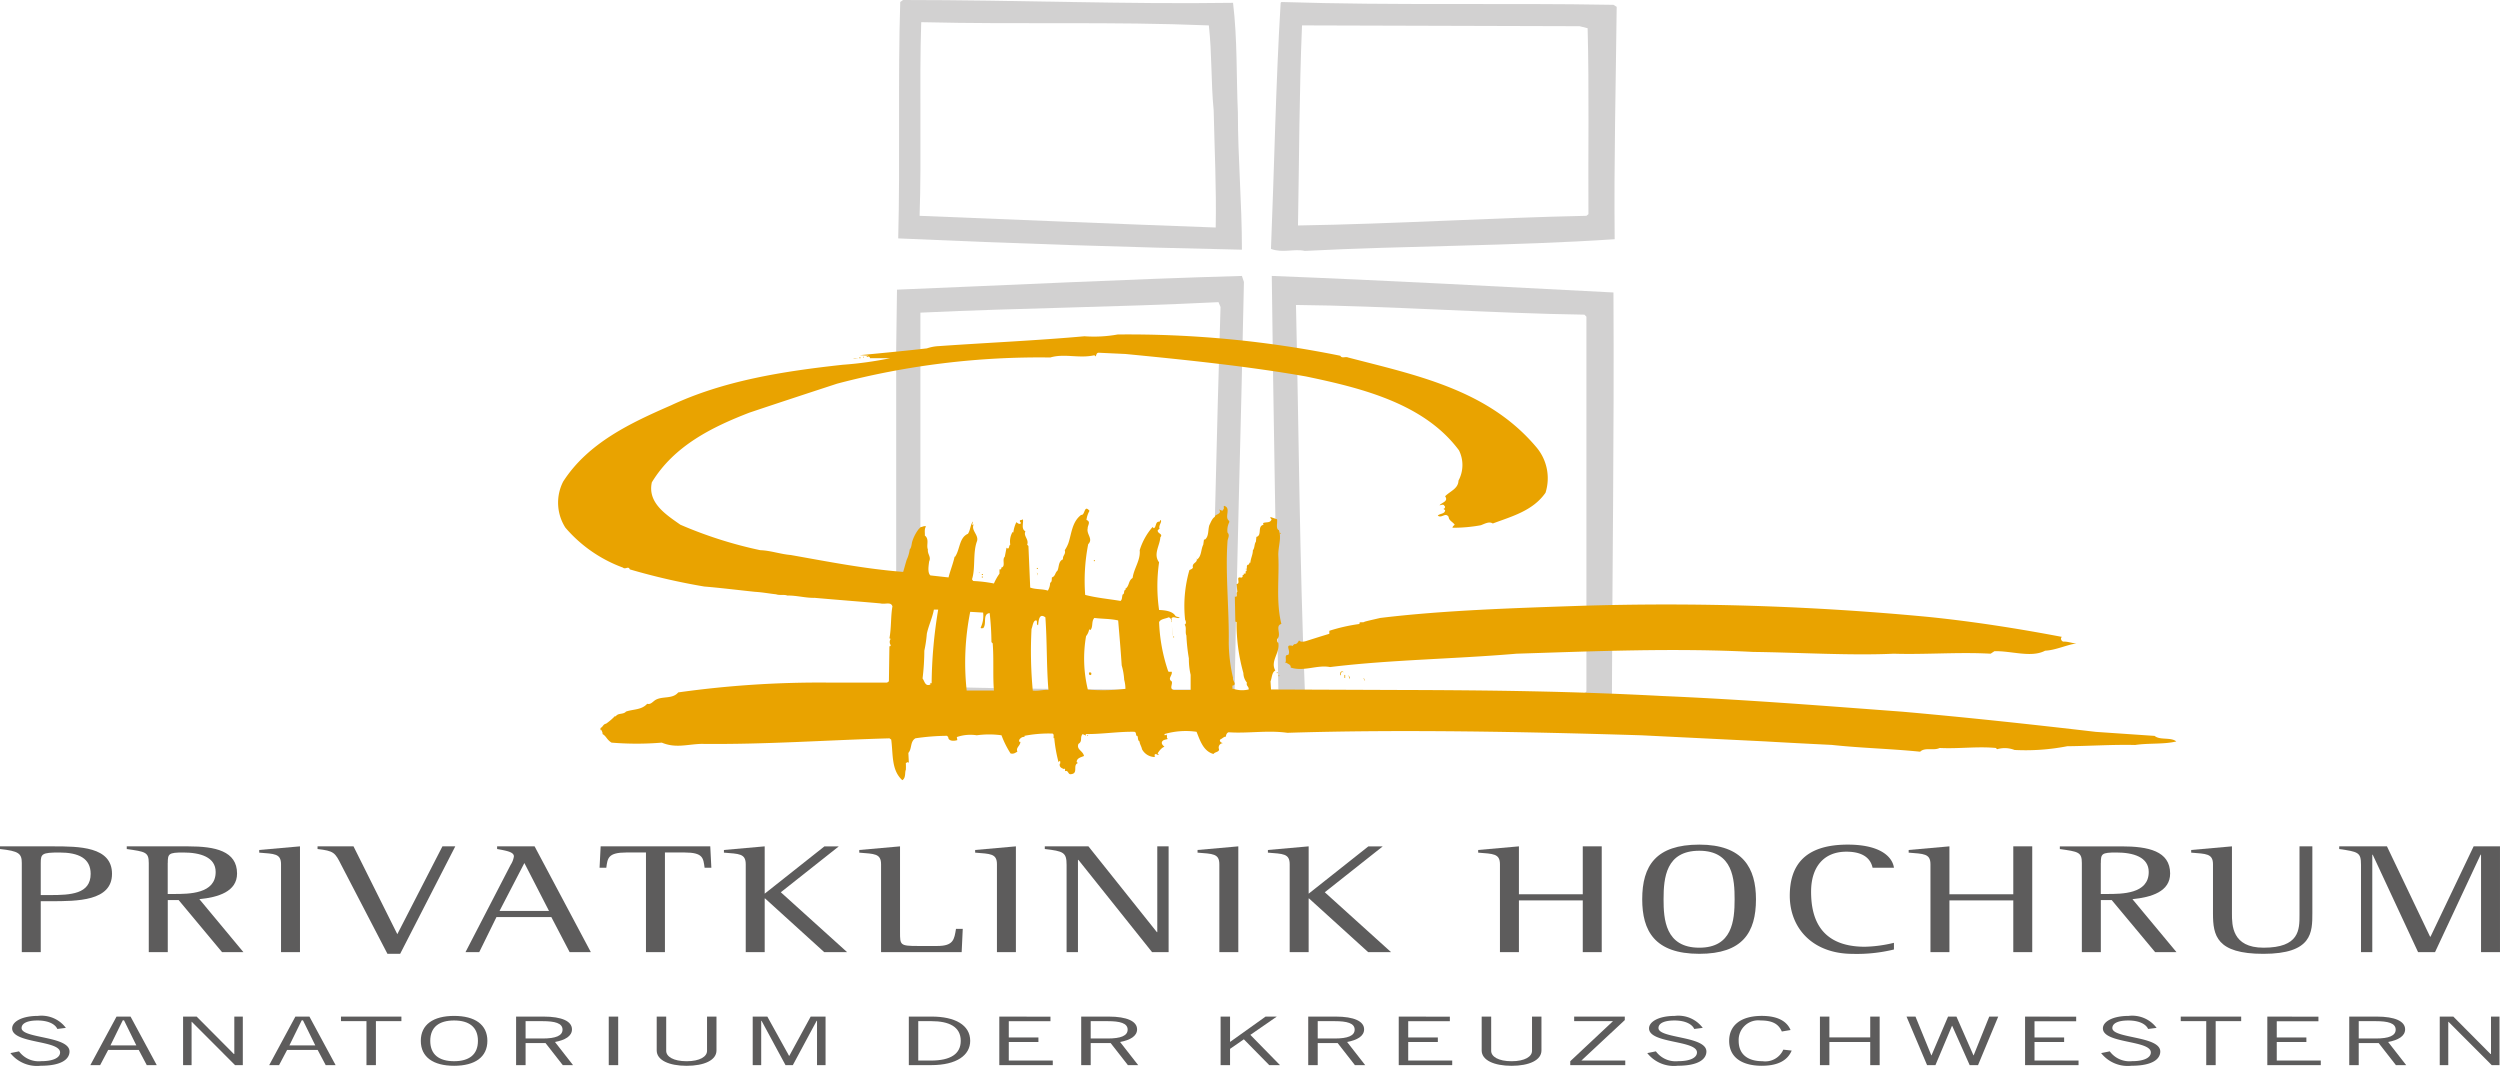 <svg xmlns="http://www.w3.org/2000/svg" width="200.513" height="85.482" viewBox="0 0 200.513 85.482"><g transform="translate(-140 -353.889)"><path d="M145.767,483.695a2.444,2.444,0,0,0-2.253-.96c-1.231,0-2.055.443-2.055,1,0,1.229,3.844.938,3.844,1.93,0,.4-.5.7-1.506.7a1.967,1.967,0,0,1-1.789-.787l-.691.14a2.716,2.716,0,0,0,2.442,1.014c1.742,0,2.3-.577,2.3-1.143,0-1.251-3.863-1.035-3.844-1.887.009-.388.483-.6,1.278-.6.88,0,1.42.3,1.59.68l.682-.087Z" transform="translate(-0.484 -47.365)" fill="#5d5c5c"/><path d="M154.056,483.123h.1l.985,2.006h-2.074l.985-2.006Zm-1.817,3.591.644-1.219h2.452l.644,1.219h.8l-2.1-3.892h-1.126l-2.1,3.892Z" transform="translate(-4.207 -47.396)" fill="#5d5c5c" fill-rule="evenodd"/><path d="M163.9,486.713v-3.472h.019l3.465,3.472h.625v-3.892h-.682v3h-.038l-2.982-3h-1.089v3.892Z" transform="translate(-8.534 -47.396)" fill="#5d5c5c"/><path d="M176.75,483.123h.1l.985,2.006h-2.074l.985-2.006Zm-1.818,3.591.644-1.219h2.452l.644,1.219h.795l-2.1-3.892h-1.127l-2.1,3.892Z" transform="translate(-12.549 -47.396)" fill="#5d5c5c" fill-rule="evenodd"/><path d="M188.092,483.187v-.366h-4.847v.366h2.045v3.526h.757v-3.526Z" transform="translate(-15.897 -47.396)" fill="#5d5c5c"/><path d="M194.129,484.735c0-1.105.71-1.634,1.912-1.634s1.912.528,1.912,1.634-.71,1.633-1.912,1.633-1.912-.529-1.912-1.633Zm-.758,0c0,1.3.994,2,2.67,2s2.669-.7,2.669-2-.993-2-2.669-2-2.67.7-2.67,2Z" transform="translate(-19.62 -47.365)" fill="#5d5c5c" fill-rule="evenodd"/><path d="M206.219,483.187h1.363c.975,0,1.6.156,1.6.68,0,.49-.549.711-1.59.711h-1.373v-1.391Zm0,3.526v-1.768h1.6l1.382,1.768h.823l-1.448-1.855c.805-.151,1.363-.463,1.363-1.014,0-.646-.8-1.024-2.281-1.024h-2.2v3.892Z" transform="translate(-24.064 -47.396)" fill="#5d5c5c" fill-rule="evenodd"/><path d="M217.207,482.821v3.892h.757v-3.892Z" transform="translate(-28.382 -47.396)" fill="#5d5c5c"/><path d="M223.288,482.821v2.717c0,.777.985,1.23,2.4,1.23s2.395-.453,2.395-1.23v-2.717h-.758v2.75c0,.453-.568.83-1.637.83s-1.638-.377-1.638-.83v-2.75Z" transform="translate(-30.617 -47.396)" fill="#5d5c5c"/><path d="M241.308,486.713v-3.892h-1.193L238.4,485.97h-.019l-1.742-3.148h-1.174v3.892h.681v-3.558h.028l1.922,3.558h.587l1.912-3.558h.028v3.558Z" transform="translate(-35.094 -47.396)" fill="#5d5c5c"/><path d="M256.02,483.187h1.06c1.4,0,2.348.443,2.348,1.58,0,1.046-.815,1.58-2.386,1.58H256.02v-3.159Zm-.758,3.526h1.8c2.045,0,3.124-.8,3.124-1.947,0-1.277-1.231-1.946-3.087-1.946h-1.836v3.892Z" transform="translate(-42.371 -47.396)" fill="#5d5c5c" fill-rule="evenodd"/><path d="M266.739,482.821v3.892h4.289v-.366H267.5v-1.488h2.376v-.366H267.5v-1.3h3.342v-.366Z" transform="translate(-46.59 -47.396)" fill="#5d5c5c"/><path d="M277.892,483.187h1.363c.975,0,1.6.156,1.6.68,0,.49-.549.711-1.59.711h-1.373v-1.391Zm0,3.526v-1.768h1.6l1.382,1.768h.824l-1.449-1.855c.8-.151,1.363-.463,1.363-1.014,0-.646-.805-1.024-2.282-1.024h-2.2v3.892Z" transform="translate(-50.412 -47.396)" fill="#5d5c5c" fill-rule="evenodd"/><path d="M295.566,485.409l1.107-.766,2.036,2.07h.861l-2.376-2.426,2.12-1.466h-.9l-2.831,2.021h-.018v-2.021h-.758v3.892h.758v-1.3Z" transform="translate(-56.909 -47.396)" fill="#5d5c5c"/><path d="M306.684,483.187h1.363c.975,0,1.6.156,1.6.68,0,.49-.55.711-1.591.711h-1.372v-1.391Zm0,3.526v-1.768h1.6l1.382,1.768h.824l-1.448-1.855c.8-.151,1.363-.463,1.363-1.014,0-.646-.8-1.024-2.282-1.024h-2.2v3.892Z" transform="translate(-60.996 -47.396)" fill="#5d5c5c" fill-rule="evenodd"/><path d="M317.4,482.821v3.892h4.289v-.366H318.16v-1.488h2.376v-.366H318.16v-1.3H321.5v-.366Z" transform="translate(-65.214 -47.396)" fill="#5d5c5c"/><path d="M327.918,482.821v2.717c0,.777.985,1.23,2.4,1.23s2.395-.453,2.395-1.23v-2.717h-.757v2.75c0,.453-.568.83-1.638.83s-1.638-.377-1.638-.83v-2.75Z" transform="translate(-69.08 -47.396)" fill="#5d5c5c"/><path d="M343.565,486.347h-3.522l3.484-3.246v-.28h-4.061v.366h3.114l-3.427,3.213v.312h4.412v-.366Z" transform="translate(-73.21 -47.396)" fill="#5d5c5c"/><path d="M353.37,483.695a2.444,2.444,0,0,0-2.253-.96c-1.231,0-2.055.443-2.055,1,0,1.229,3.844.938,3.844,1.93,0,.4-.5.7-1.505.7a1.967,1.967,0,0,1-1.79-.787l-.691.14a2.716,2.716,0,0,0,2.442,1.014c1.742,0,2.3-.577,2.3-1.143,0-1.251-3.863-1.035-3.844-1.887.009-.388.482-.6,1.278-.6.881,0,1.42.3,1.59.68l.682-.087Z" transform="translate(-76.8 -47.365)" fill="#5d5c5c"/><path d="M363.652,485.442a1.579,1.579,0,0,1-1.667.926c-1.136,0-1.912-.507-1.912-1.633a1.571,1.571,0,0,1,1.761-1.634c1.023,0,1.458.335,1.7.885l.7-.119c-.3-.712-1.042-1.133-2.31-1.133-1.647,0-2.614.734-2.614,2,0,1.365,1.079,2,2.614,2,1.4,0,2.1-.5,2.4-1.219l-.681-.075Z" transform="translate(-80.622 -47.365)" fill="#5d5c5c"/><path d="M374.853,482.821v1.671h-3.276v-1.671h-.758v3.892h.758v-1.855h3.276v1.855h.757v-3.892Z" transform="translate(-84.851 -47.396)" fill="#5d5c5c"/><path d="M383.448,486.713h.672l1.325-3.148h.019l1.4,3.148h.672l1.619-3.892h-.72l-1.249,3.105h-.019l-1.363-3.105h-.673l-1.325,3.105h-.019l-1.269-3.105H381.8l1.648,3.892Z" transform="translate(-88.887 -47.396)" fill="#5d5c5c"/><path d="M396.836,482.821v3.892h4.289v-.366h-3.532v-1.488h2.376v-.366h-2.376v-1.3h3.342v-.366Z" transform="translate(-94.415 -47.396)" fill="#5d5c5c"/><path d="M410.932,483.695a2.444,2.444,0,0,0-2.253-.96c-1.231,0-2.054.443-2.054,1,0,1.229,3.844.938,3.844,1.93,0,.4-.5.7-1.506.7a1.967,1.967,0,0,1-1.789-.787l-.691.14a2.716,2.716,0,0,0,2.443,1.014c1.742,0,2.3-.577,2.3-1.143,0-1.251-3.863-1.035-3.844-1.887.01-.388.483-.6,1.279-.6.88,0,1.42.3,1.59.68l.682-.087Z" transform="translate(-97.961 -47.365)" fill="#5d5c5c"/><path d="M421.427,483.187v-.366H416.58v.366h2.045v3.526h.757v-3.526Z" transform="translate(-101.673 -47.396)" fill="#5d5c5c"/><path d="M427.56,482.821v3.892h4.288v-.366h-3.531v-1.488h2.376v-.366h-2.376v-1.3h3.342v-.366Z" transform="translate(-105.709 -47.396)" fill="#5d5c5c"/><path d="M438.712,483.187h1.364c.975,0,1.6.156,1.6.68,0,.49-.55.711-1.591.711h-1.373v-1.391Zm0,3.526v-1.768h1.6l1.382,1.768h.824l-1.448-1.855c.8-.151,1.363-.463,1.363-1.014,0-.646-.8-1.024-2.281-1.024h-2.2v3.892Z" transform="translate(-109.53 -47.396)" fill="#5d5c5c" fill-rule="evenodd"/><path d="M450.113,486.713v-3.472h.019l3.465,3.472h.625v-3.892h-.682v3H453.5l-2.982-3h-1.089v3.892Z" transform="translate(-113.749 -47.396)" fill="#5d5c5c"/><path d="M141.748,469.712h1.52v-4.083h.787c2.132,0,4.929,0,4.929-2.193s-2.639-2.206-4.754-2.206H140v.214c1.5.164,1.748.353,1.748,1.122v7.145Zm1.52-7.145c0-.731.088-.844,1.486-.844,1.556,0,2.517.466,2.517,1.714,0,1.625-1.626,1.7-3.251,1.7h-.752v-2.57Z" transform="translate(0 -39.459)" fill="#5d5c5c" fill-rule="evenodd"/><path d="M157.847,469.712h1.52V465.54h.874l3.478,4.172h1.713l-3.531-4.247c1.538-.151,3.023-.618,3.023-2.054,0-1.814-1.765-2.18-3.9-2.18h-4.947v.214c1.485.214,1.766.239,1.766,1.122v7.145Zm1.52-7.145c0-.744.07-.844,1.241-.844,1.363,0,2.6.365,2.6,1.562,0,1.765-2.132,1.765-3.373,1.765h-.472v-2.483Z" transform="translate(-5.911 -39.459)" fill="#5d5c5c" fill-rule="evenodd"/><path d="M174.626,469.712h1.52V461.23l-3.269.29v.214c1.207.1,1.749.063,1.749.933v7.045Z" transform="translate(-12.086 -39.459)" fill="#5d5c5c"/><path d="M185.889,469.85H186.9l4.422-8.62h-1.031l-3.618,7.044-3.514-7.044h-2.884v.214c1.311.152,1.4.278,1.9,1.273l3.706,7.132Z" transform="translate(-14.806 -39.459)" fill="#5d5c5c"/><path d="M199.042,469.712h1.1l1.381-2.811h4.4l1.468,2.811h1.7l-4.51-8.482h-3.006v.214c.874.152,1.346.264,1.346.593a1.707,1.707,0,0,1-.262.68l-3.619,6.994Zm4.72-7.145,1.975,3.843h-3.968l1.993-3.843Z" transform="translate(-21.704 -39.459)" fill="#5d5c5c" fill-rule="evenodd"/><path d="M219.762,469.712h1.521v-7.99h1.573c1.5,0,1.5.453,1.608,1.222h.542l-.087-1.714h-8.792l-.087,1.714h.541c.1-.768.14-1.222,1.608-1.222h1.573v7.99Z" transform="translate(-27.952 -39.459)" fill="#5d5c5c"/><path d="M233.564,469.712h1.52v-4.3h.035l4.737,4.3h1.835l-5.314-4.8,4.65-3.68h-1.153l-4.79,3.793V461.23l-3.269.29v.214c1.207.1,1.749.063,1.749.933v7.045Z" transform="translate(-33.752 -39.459)" fill="#5d5c5c" fill-rule="evenodd"/><path d="M250.725,469.712h6.467l.087-1.866h-.542c-.14.845-.192,1.374-1.5,1.374h-1.555c-1.434,0-1.434-.076-1.434-1.109v-6.88l-3.269.29v.214c1.207.1,1.748.063,1.748.933v7.045Z" transform="translate(-40.061 -39.459)" fill="#5d5c5c"/><path d="M265.425,469.712h1.52V461.23l-3.268.29v.214c1.206.1,1.748.063,1.748.933v7.045Z" transform="translate(-45.465 -39.459)" fill="#5d5c5c"/><path d="M274.262,469.712h.909v-7.4h.035l5.908,7.4h1.328V461.23h-.909v6.88H281.5l-5.489-6.88h-3.5v.214c1.5.176,1.748.264,1.748,1.273v6.994Z" transform="translate(-48.713 -39.459)" fill="#5d5c5c"/><path d="M293.632,469.712h1.521V461.23l-3.269.29v.214c1.206.1,1.748.063,1.748.933v7.045Z" transform="translate(-55.834 -39.459)" fill="#5d5c5c"/><path d="M302.552,469.712h1.521v-4.3h.035l4.737,4.3h1.835l-5.313-4.8,4.649-3.68h-1.153l-4.789,3.793V461.23l-3.268.29v.214c1.205.1,1.747.063,1.747.933v7.045Z" transform="translate(-59.113 -39.459)" fill="#5d5c5c" fill-rule="evenodd"/><path d="M329.22,469.712h1.521v-4.147h5.121v4.147h1.521V461.23h-1.521v3.844h-5.121V461.23l-3.268.29v.214c1.188.1,1.747.063,1.747.933v7.045Z" transform="translate(-68.916 -39.459)" fill="#5d5c5c"/><path d="M352.858,469.769c3.461,0,4.545-1.7,4.545-4.373,0-2.507-1.049-4.385-4.545-4.385-3.478,0-4.579,1.689-4.579,4.385,0,2.508.979,4.373,4.579,4.373Zm0-.491c-2.743,0-2.866-2.306-2.866-3.882,0-1.738.192-3.894,2.866-3.894,2.71,0,2.832,2.306,2.832,3.894,0,1.727-.192,3.882-2.832,3.882Z" transform="translate(-76.565 -39.379)" fill="#5d5c5c" fill-rule="evenodd"/><path d="M375.344,468.887a10.757,10.757,0,0,1-2.325.315c-3.828,0-4.317-2.634-4.317-4.424,0-1.928.979-3.2,2.832-3.2,1.713,0,2.009.894,2.1,1.285h1.713c-.122-.857-1.066-1.852-3.706-1.852-3.583,0-4.649,1.8-4.649,4.1,0,2.558,1.783,4.663,5.069,4.663a12.5,12.5,0,0,0,3.286-.352v-.529Z" transform="translate(-83.443 -39.379)" fill="#5d5c5c"/><path d="M383.82,469.712h1.521v-4.147h5.122v4.147h1.52V461.23h-1.52v3.844h-5.122V461.23l-3.269.29v.214c1.189.1,1.748.063,1.748.933v7.045Z" transform="translate(-88.987 -39.459)" fill="#5d5c5c"/><path d="M403.014,469.712h1.521V465.54h.874l3.478,4.172H410.6l-3.531-4.247c1.539-.151,3.024-.618,3.024-2.054,0-1.814-1.766-2.18-3.9-2.18h-4.946v.214c1.485.214,1.765.239,1.765,1.122v7.145Zm1.521-7.145c0-.744.07-.844,1.241-.844,1.363,0,2.6.365,2.6,1.562,0,1.765-2.132,1.765-3.373,1.765h-.472v-2.483Z" transform="translate(-96.037 -39.459)" fill="#5d5c5c" fill-rule="evenodd"/><path d="M427.625,461.23h-1.031v5.495c0,1.184,0,2.633-2.884,2.633-2.535,0-2.535-1.814-2.535-2.734V461.23l-3.269.29v.214c1.189.1,1.748.063,1.748.933v3.957c0,1.752.28,3.226,4.038,3.226,3.932,0,3.932-1.726,3.932-3.276V461.23Z" transform="translate(-102.161 -39.459)" fill="#5d5c5c"/><path d="M438.42,469.712h.909V461.9h.035L443,469.712h1.363l3.653-7.814h.035v7.814h1.52V461.23h-2.114L444,468.476h-.035l-3.46-7.246h-3.828v.214c1.537.227,1.747.264,1.747,1.273v6.994Z" transform="translate(-109.059 -39.459)" fill="#5d5c5c"/><path d="M278.833,355.927c-7.959-.323-14.851-.064-23.069-.259-.162,4.854.032,10.807-.13,15.531,8.089.323,15.725.647,23.749.938.065-3.171-.1-6.342-.162-9.383-.226-2.33-.129-4.5-.388-6.827Zm1.941-1.811c.356,2.944.259,5.953.388,8.8,0,3.72.324,7.183.324,11-9.156-.195-18.152-.486-27.567-.906.162-6.083-.032-12.877.162-18.96l.226-.161c9.254,0,17.86.355,26.467.226Z" transform="translate(-41.877 0)" fill="#d2d1d1"/><path d="M326.593,356.247l-.647-.162-22.261-.065c-.226,5.306-.226,10.807-.324,16.048,7.862-.129,15.466-.614,23.134-.776l.162-.13c-.032-4.789.064-10-.065-14.916Zm2.071-1.877.259.162c-.065,6.018-.226,12.392-.162,18.637-8.186.55-16.728.518-24.849.938-.874-.194-1.779.194-2.718-.162.259-6.277.389-13.4.777-19.736l.064-.065c9.254.291,17.634.065,26.629.226Z" transform="translate(-59.256 -0.094)" fill="#d2d1d1"/><path d="M279.677,391.376l-.162-.389c-8.509.421-15.6.453-23.911.842v27.729l.162,2.265c7.83.194,14.948.259,23.07.226.356-10.741.518-20.416.841-30.672Zm1.877-2.007c-.227,11.486-.615,23.782-.777,34.685-8.9.065-17.5-.1-27.114-.13V394.708l.065-4.723c8.833-.356,18.475-.842,27.664-1.1l.162.485Z" transform="translate(-41.784 -12.864)" fill="#d2d1d1"/><path d="M326.372,391.99c-7.247-.1-15.983-.712-23.134-.777.226,9.933.291,20.643.711,30.9,6.7.1,14.948.162,22.422.259l.162-.162V392.152l-.162-.162Zm2.33-1.78c.064,11.777-.1,22.325-.13,33.941H302.009l-.162-.776c-.195-11.389-.421-23.361-.55-34.491,9.189.356,17.99.841,27.405,1.327Z" transform="translate(-59.294 -12.864)" fill="#d2d1d1"/><path d="M241.279,418.375h-.344c-.121.668-.425,1.276-.567,1.943a9.927,9.927,0,0,1-.2,1.356,19,19,0,0,1-.142,2.226c.162.2.2.668.627.486,0-.04-.02-.1.04-.142l.061.061a37.563,37.563,0,0,1,.526-5.929Zm14.429.87c-.607-.142-1.315-.121-1.9-.2-.263.263-.081.729-.324.971-.04-.02-.061-.061-.1-.04a1.151,1.151,0,0,1-.243.527,10.51,10.51,0,0,0,.142,4.29,15.128,15.128,0,0,0,3.015-.061,2.87,2.87,0,0,0-.1-.728,5.218,5.218,0,0,0-.2-1.154c-.081-1.255-.182-2.388-.283-3.6ZM249.88,419c-.526-.4-.546.324-.587.628-.182-.061-.02-.284-.142-.385-.263-.02-.283.445-.385.688a33.818,33.818,0,0,0,.1,4.938c.445.06.931-.1,1.255-.041-.162-2.024-.1-3.784-.243-5.828Zm-5-.384-1.032-.061a20.791,20.791,0,0,0-.283,6.314h2.186c-.1-1.093,0-2.55-.1-3.785l-.1-.1a22.114,22.114,0,0,0-.142-2.327c-.607.061-.2.87-.526,1.214-.081-.02-.162.041-.2-.04a2.211,2.211,0,0,0,.2-1.214Zm28.655-20.6c.121.243.405.04.627.142,5.444,1.417,11.212,2.57,15.1,7.2a3.848,3.848,0,0,1,.729,3.643c-1.012,1.457-2.712,1.9-4.23,2.469-.3-.2-.667.04-.971.142a12.262,12.262,0,0,1-2.266.2c.04-.142.08-.142.182-.243-.141-.223-.465-.324-.485-.627-.263-.4-.547.142-.87-.1.141-.182.586-.121.586-.445l-.141-.1c.1,0,.2-.162.081-.243-.061-.162-.263-.061-.385-.04.142-.223.749-.3.445-.728.425-.425,1.052-.607,1.073-1.254a2.643,2.643,0,0,0,.04-2.429c-2.793-3.764-7.832-5-12.284-5.929-4.735-.83-9.714-1.336-14.469-1.8l-2.145-.1c-.182,0-.182.182-.243.3l-.1-.1c-1.214.283-2.408-.162-3.541.182a63.473,63.473,0,0,0-17.1,2.1c-2.347.769-4.695,1.538-7.042,2.327-2.975,1.153-6.031,2.651-7.812,5.585-.364,1.639,1.134,2.59,2.287,3.4a33.865,33.865,0,0,0,6.415,2.044c.789.02,1.639.323,2.428.384,2.975.526,5.929,1.114,9.026,1.356.1-.324.2-.709.283-.972a2.809,2.809,0,0,0,.243-.83c.142-.142.142-.4.2-.627a3.22,3.22,0,0,1,.526-1.012l.162-.162c.121.02.243-.121.425-.04-.162.182-.081.526-.1.728.384.3.1.769.243,1.113-.04.405.283.587.1.971-.04.344-.142.89.1,1.113l1.457.162c.142-.567.364-1.093.486-1.66h.04c.4-.587.324-1.538,1.032-1.841.2-.3.182-.689.384-.972.061.02-.1.2,0,.283l.1-.1c-.3.486.4.87.243,1.376-.344.911-.121,2.125-.384,3-.041.1.04.141.081.2a11.116,11.116,0,0,1,1.659.2,4.367,4.367,0,0,1,.445-.789v-.344c.04,0,.1.02.142-.04v-.1c.384-.082.04-.648.283-.871l.142-.729c.243.223.162-.182.3-.242a1.483,1.483,0,0,1,.182-1.012l.061.041a2.644,2.644,0,0,1,.243-.83c.121.081.263.223.384.061-.061-.061-.121-.1-.1-.2.081-.061.182-.02.243-.1.061.324-.162.769.2.971-.182.385.3.627.142,1.073l.1.1c.04.951.1,2.286.142,3.338.445.162.971.1,1.417.243a1.264,1.264,0,0,0,.182-.627c.162-.061.121-.284.142-.425.3-.122.223-.345.445-.547.142-.3.061-.749.445-.911-.04-.324.243-.384.142-.728a2.777,2.777,0,0,0,.283-.547c.263-.749.283-1.72,1.032-2.287.324.061.223-.87.668-.324a1.934,1.934,0,0,0-.243.729c.385.142.081.445.1.668-.121.486.465.85.04,1.275a15.245,15.245,0,0,0-.243,4.068c.911.242,1.882.323,2.833.485.162-.121.1-.364.182-.526.182-.04.02-.323.243-.384l-.04-.061c.344-.222.223-.647.587-.87.1-.769.648-1.436.567-2.225a5.11,5.11,0,0,1,1.032-1.862l.1.1c.223-.1.1-.567.465-.526l.061-.142c.2.121-.182.425-.061.728-.061-.02-.081.061-.142.081-.081.3.465.283.2.587-.04.668-.587,1.356-.1,2a13.442,13.442,0,0,0,0,3.825c.506.02,1.093.1,1.315.485.1.081.243.061.344.142-.263.1-.486-.181-.688.061h.04v.284h-.04a.3.3,0,0,0-.2-.385c-.243.122-.648.122-.769.385a13.739,13.739,0,0,0,.729,3.946c.061.082.2.02.283.041.081.284-.364.547,0,.769.1.223-.223.587.162.688h1.356v-1.214a5.582,5.582,0,0,1-.142-1.315,15.044,15.044,0,0,1-.2-1.841c-.121-.263.04-.647-.142-.87.162-.061.1-.3.04-.384a10.4,10.4,0,0,1,.344-3.987c.1-.061.223-.081.283-.2-.09-.378.3-.357.317-.644-.026-.028-.013-.076-.013-.125a.437.437,0,0,1,.013.125c.391-.267.31-.813.513-1.2l.061-.446.04.061c.364-.243.263-.789.385-1.174.082-.142.223-.567.445-.668-.04-.223.607-.2.344-.587.121.02.283.182.324,0,.121-.121,0-.162.061-.3.627.162-.02.931.425,1.214v.1a1.427,1.427,0,0,0-.142.83c.223.223,0,.486,0,.728-.182,2.489.142,5.5.1,8.116a12.894,12.894,0,0,0,.344,2.812c-.061.243.365.546-.061.627,0,.081.061.162-.04.2a2.208,2.208,0,0,0,1.356.1c.021-.263-.223-.263-.142-.547a1.23,1.23,0,0,1-.283-.768,14.659,14.659,0,0,1-.546-4.088l-.1-.041-.04-2c.283.061.06-.283.2-.384l-.06-.627c.263-.02.1-.324.141-.486.142-.121.223.061.344-.1V415.6c.041.021.081-.02.1-.041v-.1c.04.02.061.061.1.04.08-.04.02-.121.04-.182.223-.081-.04-.546.242-.546l.1-.182.04.04c.02-.364.2-.648.2-1.011.163-.2.1-.486.243-.689l.04-.384c.486-.121.04-.89.587-.971-.061-.04-.041-.1-.041-.142.223-.1.587.02.668-.3-.04-.04-.121-.1-.081-.182l.526.182c.04.3-.121.769.142.87.242.668-.081,1.356-.041,2.1.081,1.74-.2,3.643.243,5.423-.546.162.061.87-.344,1.214,0,.122-.02.243.1.3.142.829-.667,1.456-.243,2.225-.283.142-.263.587-.384.87l.04.648,10.24.04c7.488.02,13.862.1,21.188.486,6.577.283,12.688.769,19.184,1.254,5.262.465,10.321,1.012,15.542,1.62l4.715.323c.426.365,1.3.081,1.74.445-.971.243-2.226.122-3.3.284-1.9-.041-3.5.081-5.444.1a17.457,17.457,0,0,1-4.229.3,2.18,2.18,0,0,0-1.4-.06l-.1-.1c-1.518-.142-2.995.08-4.513,0-.465.242-1.174-.081-1.558.3-2.388-.243-4.634-.283-7.1-.546-1.659-.081-3.643-.182-5.383-.284l-9.855-.486c-9.148-.283-19.448-.486-28.412-.2-1.579-.223-3.137.06-4.675-.041-.182-.02-.283.283-.243.344-.182,0-.3.162-.485.243-.061.181.141.263.242.283a.352.352,0,0,0-.324.486c.02.242-.324.2-.445.384-.81-.222-1.073-1.072-1.357-1.78a6.039,6.039,0,0,0-2.57.182c0,.243.162-.061.182.1.061.061-.061.243.1.283-.162.081-.384.041-.486.243-.061.182.1.283.2.405-.162,0-.445.323-.546.526l.1.1c-.142.06-.223-.142-.343,0,.02.06-.041.162.06.182h.04a1.173,1.173,0,0,1-1.113-.627c-.04-.223-.182-.405-.2-.628-.2-.08-.061-.486-.243-.445-.061-.1,0-.3-.182-.323-1.275-.021-2.631.2-3.885.182v.141c-.061-.081-.162-.081-.243-.141-.263.263.02.566-.344.789-.182.465.364.546.445.971-.223.1-.587.163-.587.486l.1.08c-.445.162.061.83-.546.891-.263.06-.2-.344-.486-.243-.02-.081.04-.162-.04-.2l-.061.041c-.04-.061-.384-.082-.324-.426.081-.04.02-.121.04-.2l-.04-.041-.1.1a11.784,11.784,0,0,1-.344-1.943l-.041.041c-.04-.122.061-.324-.1-.385a10.213,10.213,0,0,0-2.246.182v.1c-.142-.061-.364.1-.425.242,0,.061-.02.122.04.142h.061c-.02.345-.385.445-.243.789-.2.1-.283.2-.546.142a7.544,7.544,0,0,1-.729-1.458,7.259,7.259,0,0,0-1.983,0,3.334,3.334,0,0,0-1.6.142l.04.242c-.2.081-.729.122-.729-.242l-.1-.1a18,18,0,0,0-2.53.2c-.445.263-.263.829-.567,1.173l.04.81c-.081-.141-.162-.02-.243,0a4.9,4.9,0,0,1,0,.547c-.1.2.02.647-.283.829-.89-.809-.729-2.063-.89-3.257l-.142-.1c-5.039.141-9.977.505-15.1.445-1.154.04-2.044.364-3.158-.1a24.38,24.38,0,0,1-4.026,0c-.384-.223-.425-.526-.729-.688.021-.142-.06-.223-.1-.344a.088.088,0,0,0-.061.092.4.4,0,0,1,0,.109v-.344c.2-.081.2-.3.445-.344a4.7,4.7,0,0,0,.729-.627l.04.061c.163-.324.608-.142.83-.405.567-.2,1.255-.121,1.7-.627.263.081.425-.142.627-.283.567-.365,1.4-.061,1.862-.628a81.43,81.43,0,0,1,11.94-.789h4.816l.142-.1.04-2.813a.081.081,0,0,0,.1-.1.427.427,0,0,1,0-.486c-.04-.02-.061-.06-.1-.04.162-.83.1-1.8.243-2.57-.121-.4-.567-.142-.971-.242-1.578-.142-3.643-.3-5.282-.446-.708.02-1.437-.2-2.186-.182-.2-.1-.627,0-.89-.1-.567-.06-1.073-.162-1.7-.2-1.174-.121-2.813-.324-4.068-.425a52.108,52.108,0,0,1-5.97-1.376c-.1-.3-.364.04-.546-.141a11.13,11.13,0,0,1-4.614-3.2,3.717,3.717,0,0,1-.182-3.7c2-3.116,5.444-4.715,8.641-6.111,4.229-1.983,8.965-2.732,13.781-3.258a29.189,29.189,0,0,0,3.8-.526h-1.619c.02-.081-.061-.1-.081-.142l-.061.04v-.1l-.668-.041c1.72-.162,3.622-.344,5.383-.546a3.454,3.454,0,0,1,.971-.182c3.7-.263,7.852-.445,11.656-.789a10.724,10.724,0,0,0,2.671-.142,85.286,85.286,0,0,1,17.828,1.7Z" transform="translate(-26.032 -15.594)" fill="#e9a300"/><path d="M250.54,399.047v-.1l.061.04-.061.061Z" transform="translate(-40.635 -16.563)" fill="#e9a300"/><path d="M249.932,399.041h.081v.081h-.081v-.081Z" transform="translate(-40.412 -16.598)" fill="#e9a300"/><path d="M250.764,399.041h.081v.081h-.081v-.081Z" transform="translate(-40.718 -16.598)" fill="#e9a300"/><path d="M249.484,399.137h.061v.061h-.061v-.061Z" transform="translate(-40.247 -16.634)" fill="#e9a300"/><path d="M248.172,399.37l.142-.04h.283l-.425.04Z" transform="translate(-39.765 -16.704)" fill="#e9a300"/><path d="M249,399.2h.081v.081H249V399.2Z" transform="translate(-40.071 -16.657)" fill="#e9a300"/><path d="M269.516,419.457l.04.04-.04-.04Z" transform="translate(-47.611 -24.103)" fill="#e9a300"/><path d="M301.389,419.713h.061v.081h-.061v-.081Z" transform="translate(-59.328 -24.197)" fill="#e9a300"/><path d="M286.252,420.929h.081v.081h-.081v-.081Z" transform="translate(-53.763 -24.644)" fill="#e9a300"/><path d="M302.316,421.474h.061v.081h-.061v-.081Z" transform="translate(-59.669 -24.845)" fill="#e9a300"/><path d="M278.732,424.93h.081v.081h-.081v-.081Z" transform="translate(-50.999 -26.115)" fill="#e9a300"/><path d="M271.5,425.921h.081V426H271.5v-.081Z" transform="translate(-48.34 -26.479)" fill="#e9a300"/><path d="M298,426.018h.081v.061H298v-.061Z" transform="translate(-58.081 -26.515)" fill="#e9a300"/><path d="M266.868,426.249c-.02.223.04-.04-.04-.04l.04.04Z" transform="translate(-46.623 -26.585)" fill="#e9a300"/><path d="M264.181,426.534l-.04-.1h.04v.1Z" transform="translate(-45.635 -26.668)" fill="#e9a300"/><path d="M271.561,426.74l-.061-.243.061.1v.141Z" transform="translate(-48.34 -26.691)" fill="#e9a300"/><path d="M264.524,426.689h.081v.081h-.081v-.081Z" transform="translate(-45.776 -26.762)" fill="#e9a300"/><path d="M264.524,427.009h.081v.082h-.081v-.082Z" transform="translate(-45.776 -26.879)" fill="#e9a300"/><path d="M365.3,433.149c-.161.1-.061.344.1.385.384-.021.708.141,1.072.141-.83.122-1.679.546-2.53.587-1.113.587-2.712,0-4.068.04l-.3.2c-2.59-.142-5.261.081-7.771,0-3.359.162-7.751-.1-11.272-.142-6.294-.324-12.587-.061-18.982.142-4.959.425-10.18.485-14.955,1.072-1.032-.2-2.084.384-3.158.041.021-.243-.182-.264-.344-.385h-.1c.162-.182-.121-.668.243-.627.263-.364-.364-.89.384-.728,0-.081.081-.1.1-.142.2.041.323-.182.385-.3.121.162.4.1.546.061.627-.2,1.255-.4,1.883-.587v-.242a14,14,0,0,1,2.428-.547c-.081-.242.283-.06.4-.182.364-.1.83-.2,1.255-.3,4.978-.607,10.6-.789,15.987-.971a221.875,221.875,0,0,1,28.007.89c3.562.364,7.184.932,10.685,1.6Z" transform="translate(-59.915 -28.183)" fill="#e9a300"/><path d="M288.681,434.056l-.061-.87.061.728v.142Z" transform="translate(-54.634 -29.15)" fill="#e9a300"/><path d="M288.78,434.625h.081v.061h-.081v-.061Z" transform="translate(-54.693 -29.679)" fill="#e9a300"/><path d="M263.532,435.649l.04.284-.04-.284Z" transform="translate(-45.411 -30.056)" fill="#e9a300"/><path d="M310.267,439.124c.061-.041-.263-.082-.243.1,0,.061.021.121-.04.142-.081-.223.082-.445.283-.243Z" transform="translate(-62.479 -31.304)" fill="#e9a300"/><path d="M278.3,439.23c0,.06.02.121-.041.141-.142.061-.162-.1-.142-.2.061.02.162-.041.182.061Z" transform="translate(-50.771 -31.35)" fill="#e9a300"/><path d="M301.933,439.138h.061v.081h-.061v-.081Z" transform="translate(-59.528 -31.338)" fill="#e9a300"/><path d="M310.509,439.489h.061v.243h-.061v-.243Z" transform="translate(-62.68 -31.467)" fill="#e9a300"/><path d="M311.13,439.833l-.142-.344.142.2v.141Z" transform="translate(-62.856 -31.467)" fill="#e9a300"/><path d="M302.156,439.521h.061v.081h-.061v-.081Z" transform="translate(-59.61 -31.479)" fill="#e9a300"/><path d="M313.067,440.116c.02.041-.162-.181-.1-.243l.1.243Z" transform="translate(-63.579 -31.608)" fill="#e9a300"/><path d="M277.9,447.138h.061v.061H277.9v-.061Z" transform="translate(-50.693 -34.279)" fill="#e9a300"/><path d="M274.124,448.833h.081v.061h-.081v-.061Z" transform="translate(-49.305 -34.902)" fill="#e9a300"/></g></svg>